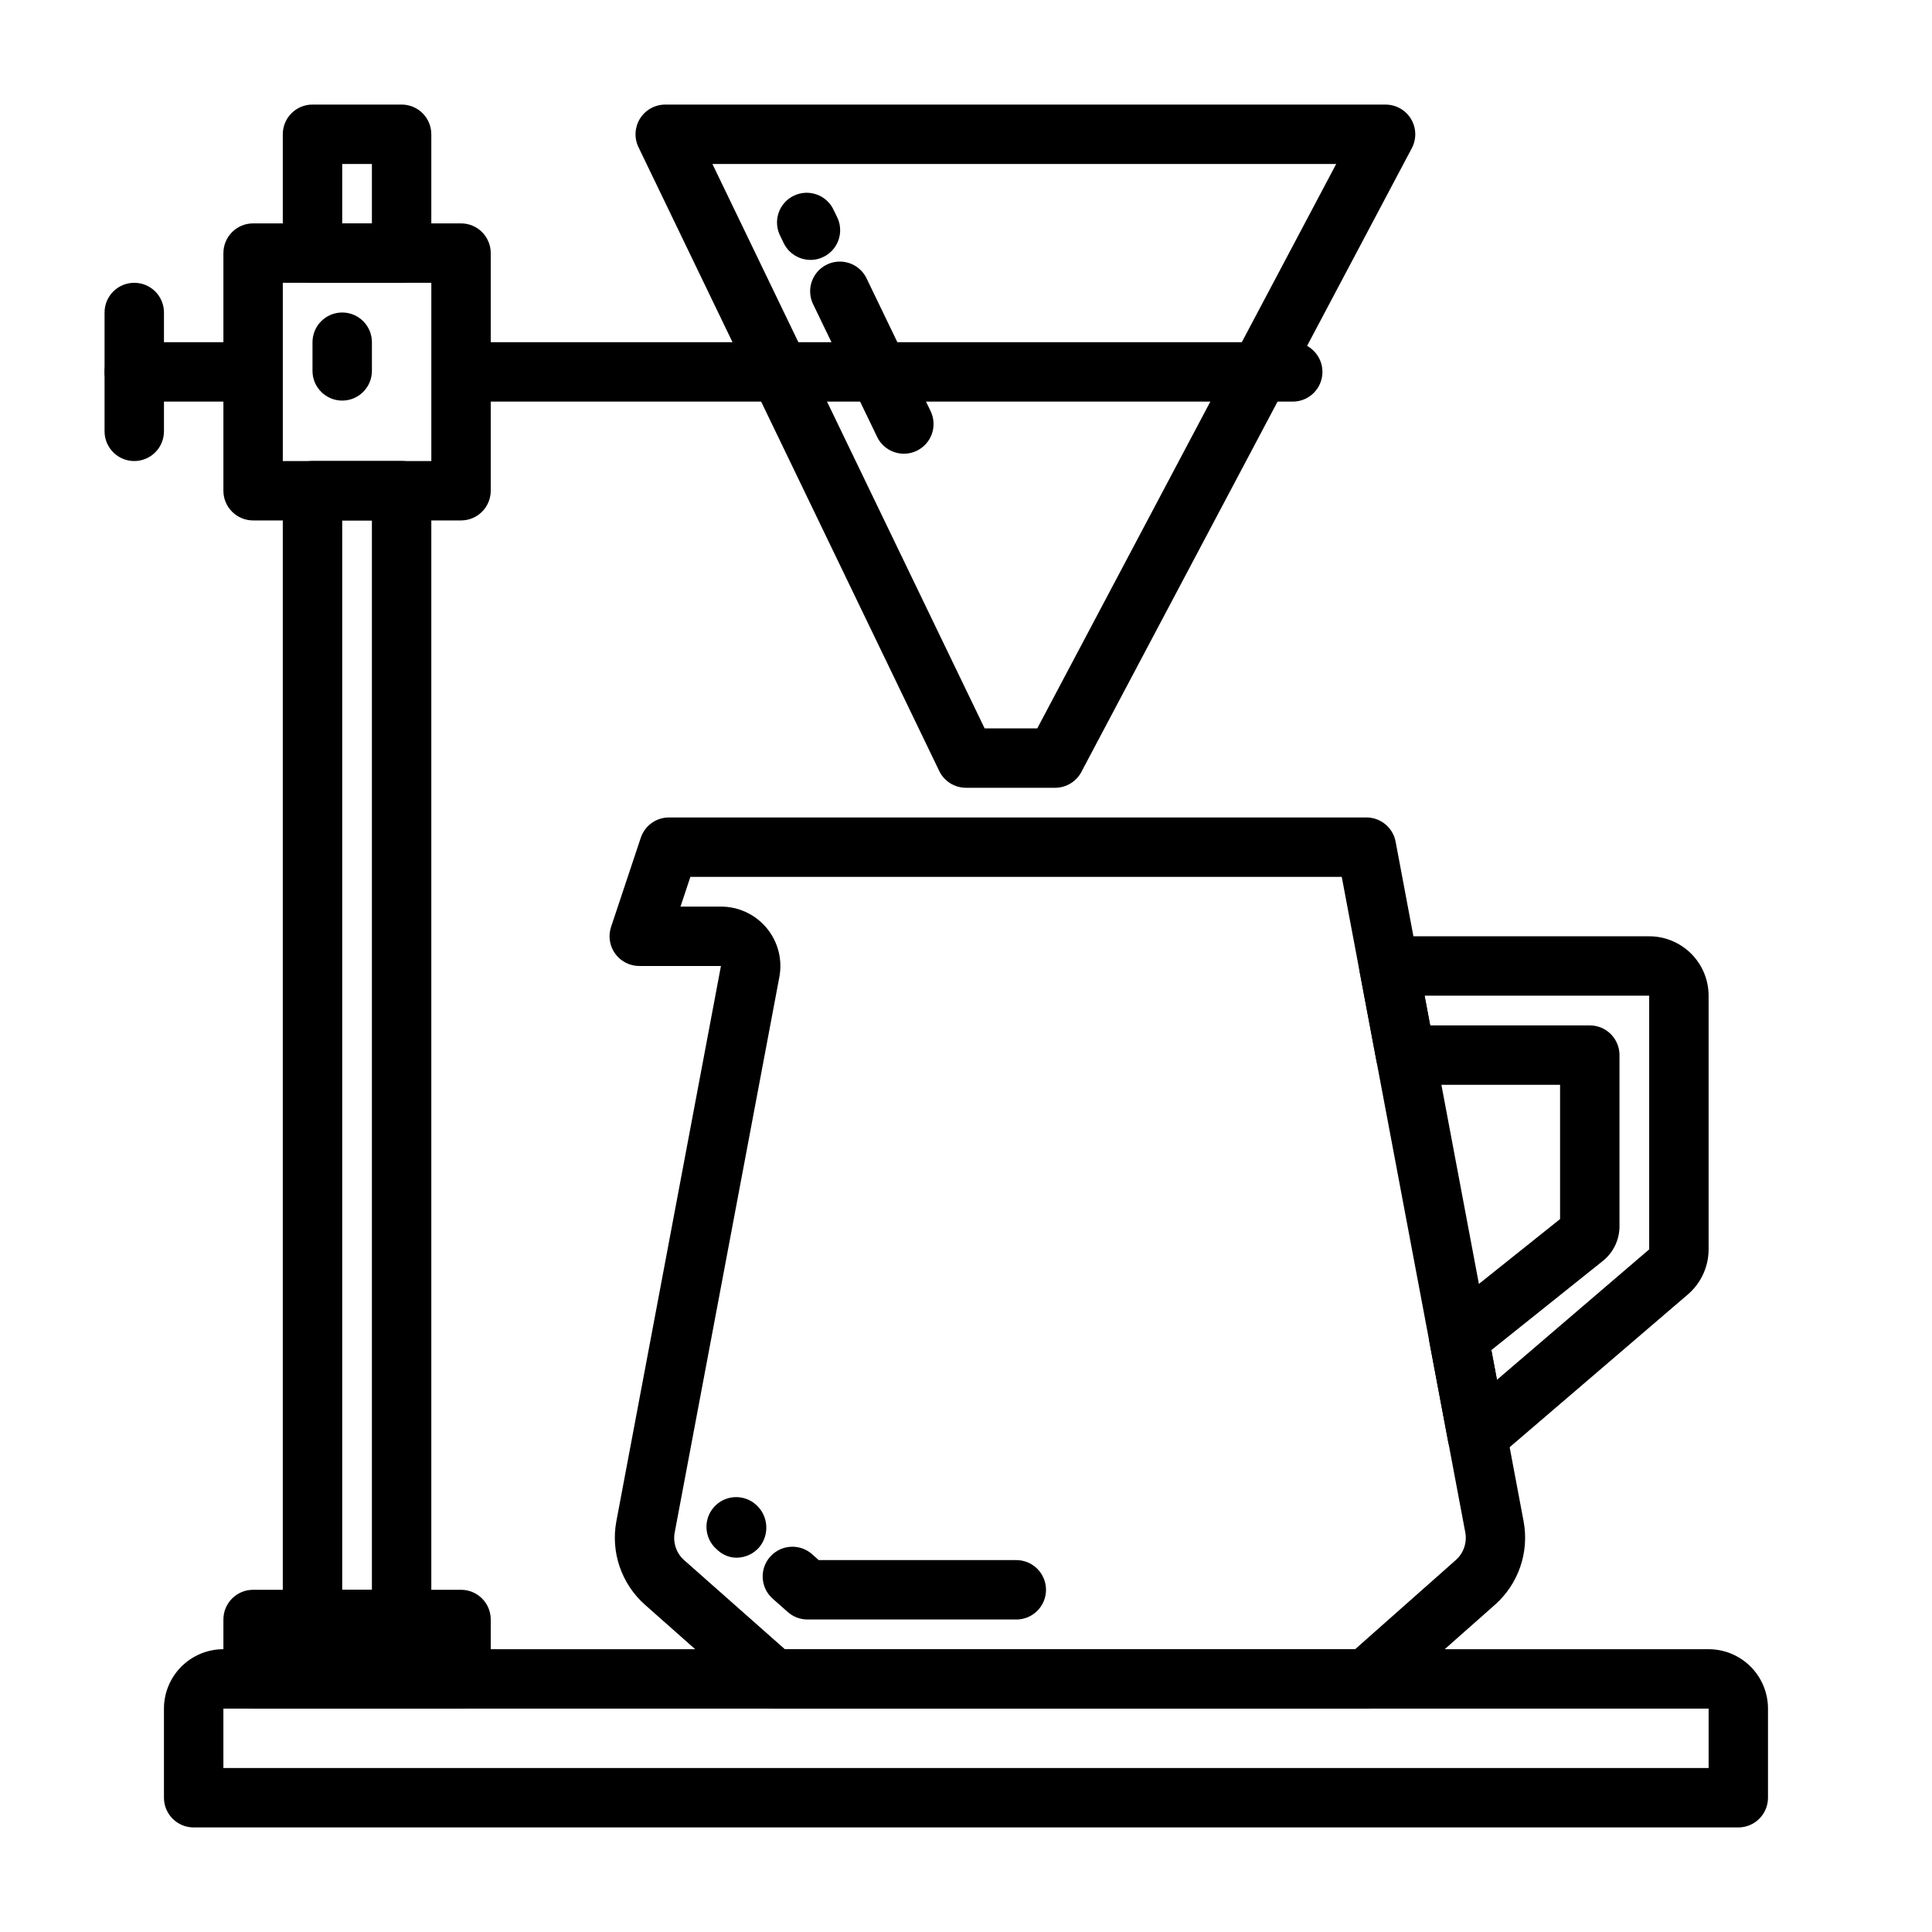 <?xml version="1.0" encoding="UTF-8"?>
<!-- Uploaded to: ICON Repo, www.svgrepo.com, Generator: ICON Repo Mixer Tools -->
<svg fill="#000000" width="800px" height="800px" version="1.1" viewBox="144 144 512 512" xmlns="http://www.w3.org/2000/svg">
 <g>
  <path d="m423.61 352.77h-23.613c-3.019 0-5.773-1.727-7.086-4.445l-79.703-165.31c-1.18-2.441-1.02-5.312 0.418-7.609 1.438-2.293 3.957-3.688 6.664-3.688h190.9c2.762 0 5.32 1.445 6.746 3.809 1.422 2.367 1.504 5.305 0.211 7.746l-87.578 165.31h0.004c-1.367 2.578-4.043 4.188-6.961 4.188zm-18.672-15.742h13.949l79.219-149.57h-165.31z"/>
  <path d="m358.78 212.87c-3.019 0-5.773-1.727-7.086-4.445l-0.875-1.801v-0.004c-0.992-1.887-1.176-4.102-0.508-6.129 0.668-2.027 2.129-3.699 4.055-4.625 1.922-0.93 4.137-1.035 6.141-0.297 2.004 0.738 3.621 2.258 4.484 4.211l0.875 1.801v0.004c1.176 2.438 1.02 5.309-0.422 7.606-1.438 2.293-3.957 3.688-6.664 3.688z"/>
  <path d="m383.54 264.24c-3.019-0.004-5.773-1.73-7.086-4.449l-17.09-35.426v0.004c-1.711-3.883-0.039-8.422 3.781-10.266 3.82-1.844 8.414-0.328 10.387 3.422l17.09 35.426c0.906 1.883 1.031 4.047 0.34 6.016-0.688 1.973-2.133 3.586-4.016 4.492-1.059 0.52-2.227 0.785-3.406 0.781z"/>
  <path d="m486.59 250.43h-212.54c-4.348 0-7.871-3.523-7.871-7.871s3.523-7.871 7.871-7.871h212.54c4.348 0 7.871 3.523 7.871 7.871s-3.523 7.871-7.871 7.871z"/>
  <path d="m203.2 250.43h-23.617c-4.348 0-7.871-3.523-7.871-7.871s3.523-7.871 7.871-7.871h23.617c4.348 0 7.871 3.523 7.871 7.871s-3.523 7.871-7.871 7.871z"/>
  <path d="m179.58 266.18c-4.348 0-7.871-3.527-7.871-7.875v-31.488c0-4.348 3.523-7.871 7.871-7.871 4.348 0 7.871 3.523 7.871 7.871v31.488c0 2.09-0.828 4.09-2.305 5.566-1.477 1.477-3.481 2.309-5.566 2.309z"/>
  <path d="m266.18 596.8h-55.105c-4.348 0-7.871-3.527-7.871-7.875v-15.742c0-4.348 3.523-7.871 7.871-7.871h55.105c2.086 0 4.09 0.828 5.566 2.305 1.473 1.477 2.305 3.477 2.305 5.566v15.742c0 2.09-0.832 4.09-2.305 5.566-1.477 1.477-3.481 2.309-5.566 2.309z"/>
  <path d="m250.43 581.05h-23.617c-4.348 0-7.871-3.523-7.871-7.871v-299.14c0-4.348 3.523-7.871 7.871-7.871h23.617c2.09 0 4.09 0.828 5.566 2.305 1.477 1.477 2.305 3.477 2.305 5.566v299.14c0 2.086-0.828 4.09-2.305 5.566-1.477 1.477-3.477 2.305-5.566 2.305zm-15.742-15.742h7.871v-283.39h-7.871z"/>
  <path d="m339.25 556.81c-1.82 0.004-3.582-0.672-4.938-1.887l-0.434-0.387h0.004c-3.262-2.883-3.57-7.859-0.691-11.121 2.883-3.262 7.859-3.566 11.121-0.688 3.316 2.902 3.711 7.922 0.898 11.312-1.5 1.734-3.668 2.746-5.961 2.769z"/>
  <path d="m413.29 573.18h-55.34c-1.91-0.008-3.75-0.711-5.18-1.977l-3.992-3.527c-3.258-2.879-3.57-7.856-0.691-11.113 2.879-3.262 7.856-3.57 11.117-0.695l1.762 1.574h52.363c4.348 0 7.875 3.527 7.875 7.875 0 4.348-3.527 7.871-7.875 7.871z"/>
  <path d="m506.11 596.8h-157.11c-1.922 0-3.781-0.703-5.219-1.977l-28.891-25.578c-6.199-5.519-9.066-13.879-7.559-22.039l27.727-147.21h-21.648c-2.531 0-4.906-1.215-6.387-3.269-1.48-2.051-1.883-4.691-1.082-7.09l7.871-23.617c1.07-3.215 4.078-5.387 7.469-5.387h184.83c3.785 0 7.035 2.691 7.738 6.41l33.93 180.16c1.508 8.16-1.359 16.52-7.559 22.039l-28.898 25.559v0.004c-1.434 1.277-3.289 1.984-5.211 1.992zm-154.12-15.746h151.14l26.664-23.617c2.074-1.836 3.031-4.629 2.519-7.352l-32.734-173.7h-172.62l-2.621 7.871h10.723c4.688 0 9.129 2.086 12.121 5.691 2.992 3.609 4.223 8.359 3.356 12.965l-27.734 147.21c-0.512 2.723 0.445 5.516 2.519 7.352z"/>
  <path d="m535.49 532.39c-3.793 0-7.047-2.707-7.738-6.441l-4.879-25.914h-0.004c-0.539-2.863 0.543-5.793 2.82-7.609l31.746-25.359v-35.578h-40.934c-3.785 0-7.035-2.691-7.738-6.41l-4.449-23.617h0.004c-0.438-2.297 0.172-4.672 1.664-6.477s3.707-2.852 6.047-2.859h69.023c4.176 0 8.18 1.66 11.133 4.613s4.613 6.957 4.613 11.133v67.227c-0.004 4.598-2.016 8.969-5.512 11.957l-50.695 43.453c-1.426 1.215-3.231 1.883-5.102 1.883zm3.731-30.598 1.488 7.871 40.344-34.566v-67.227h-59.527l1.48 7.871h42.305c2.086 0 4.09 0.828 5.566 2.305 1.477 1.477 2.305 3.481 2.305 5.566v45.344c0.008 3.59-1.625 6.988-4.434 9.227z"/>
  <path d="m266.18 281.92h-55.105c-4.348 0-7.871-3.523-7.871-7.871v-62.977c0-4.348 3.523-7.871 7.871-7.871h55.105c2.086 0 4.09 0.828 5.566 2.305 1.473 1.477 2.305 3.477 2.305 5.566v62.977c0 2.086-0.832 4.09-2.305 5.566-1.477 1.477-3.481 2.305-5.566 2.305zm-47.234-15.742h39.359v-47.234h-39.359z"/>
  <path d="m234.69 250.16c-4.348 0-7.875-3.527-7.875-7.875v-7.594c0-4.348 3.527-7.875 7.875-7.875s7.871 3.527 7.871 7.875v7.598-0.004c0 2.09-0.828 4.09-2.305 5.566-1.477 1.477-3.481 2.309-5.566 2.309z"/>
  <path d="m250.43 218.94h-23.617c-4.348 0-7.871-3.523-7.871-7.871v-31.488c0-4.348 3.523-7.871 7.871-7.871h23.617c2.09 0 4.09 0.828 5.566 2.305 1.477 1.477 2.305 3.477 2.305 5.566v31.488c0 2.086-0.828 4.09-2.305 5.566-1.477 1.477-3.477 2.305-5.566 2.305zm-15.742-15.742h7.871v-15.746h-7.871z"/>
  <path d="m604.67 628.29h-409.35c-4.348 0-7.871-3.527-7.871-7.875v-23.613c0-4.176 1.66-8.184 4.613-11.133 2.953-2.953 6.957-4.613 11.133-4.613h393.6c4.176 0 8.18 1.66 11.133 4.613 2.949 2.949 4.609 6.957 4.609 11.133v23.617-0.004c0 2.09-0.828 4.09-2.305 5.566-1.477 1.477-3.481 2.309-5.566 2.309zm-401.47-15.746h393.6v-15.742h-393.6z"/>
 </g>
</svg>